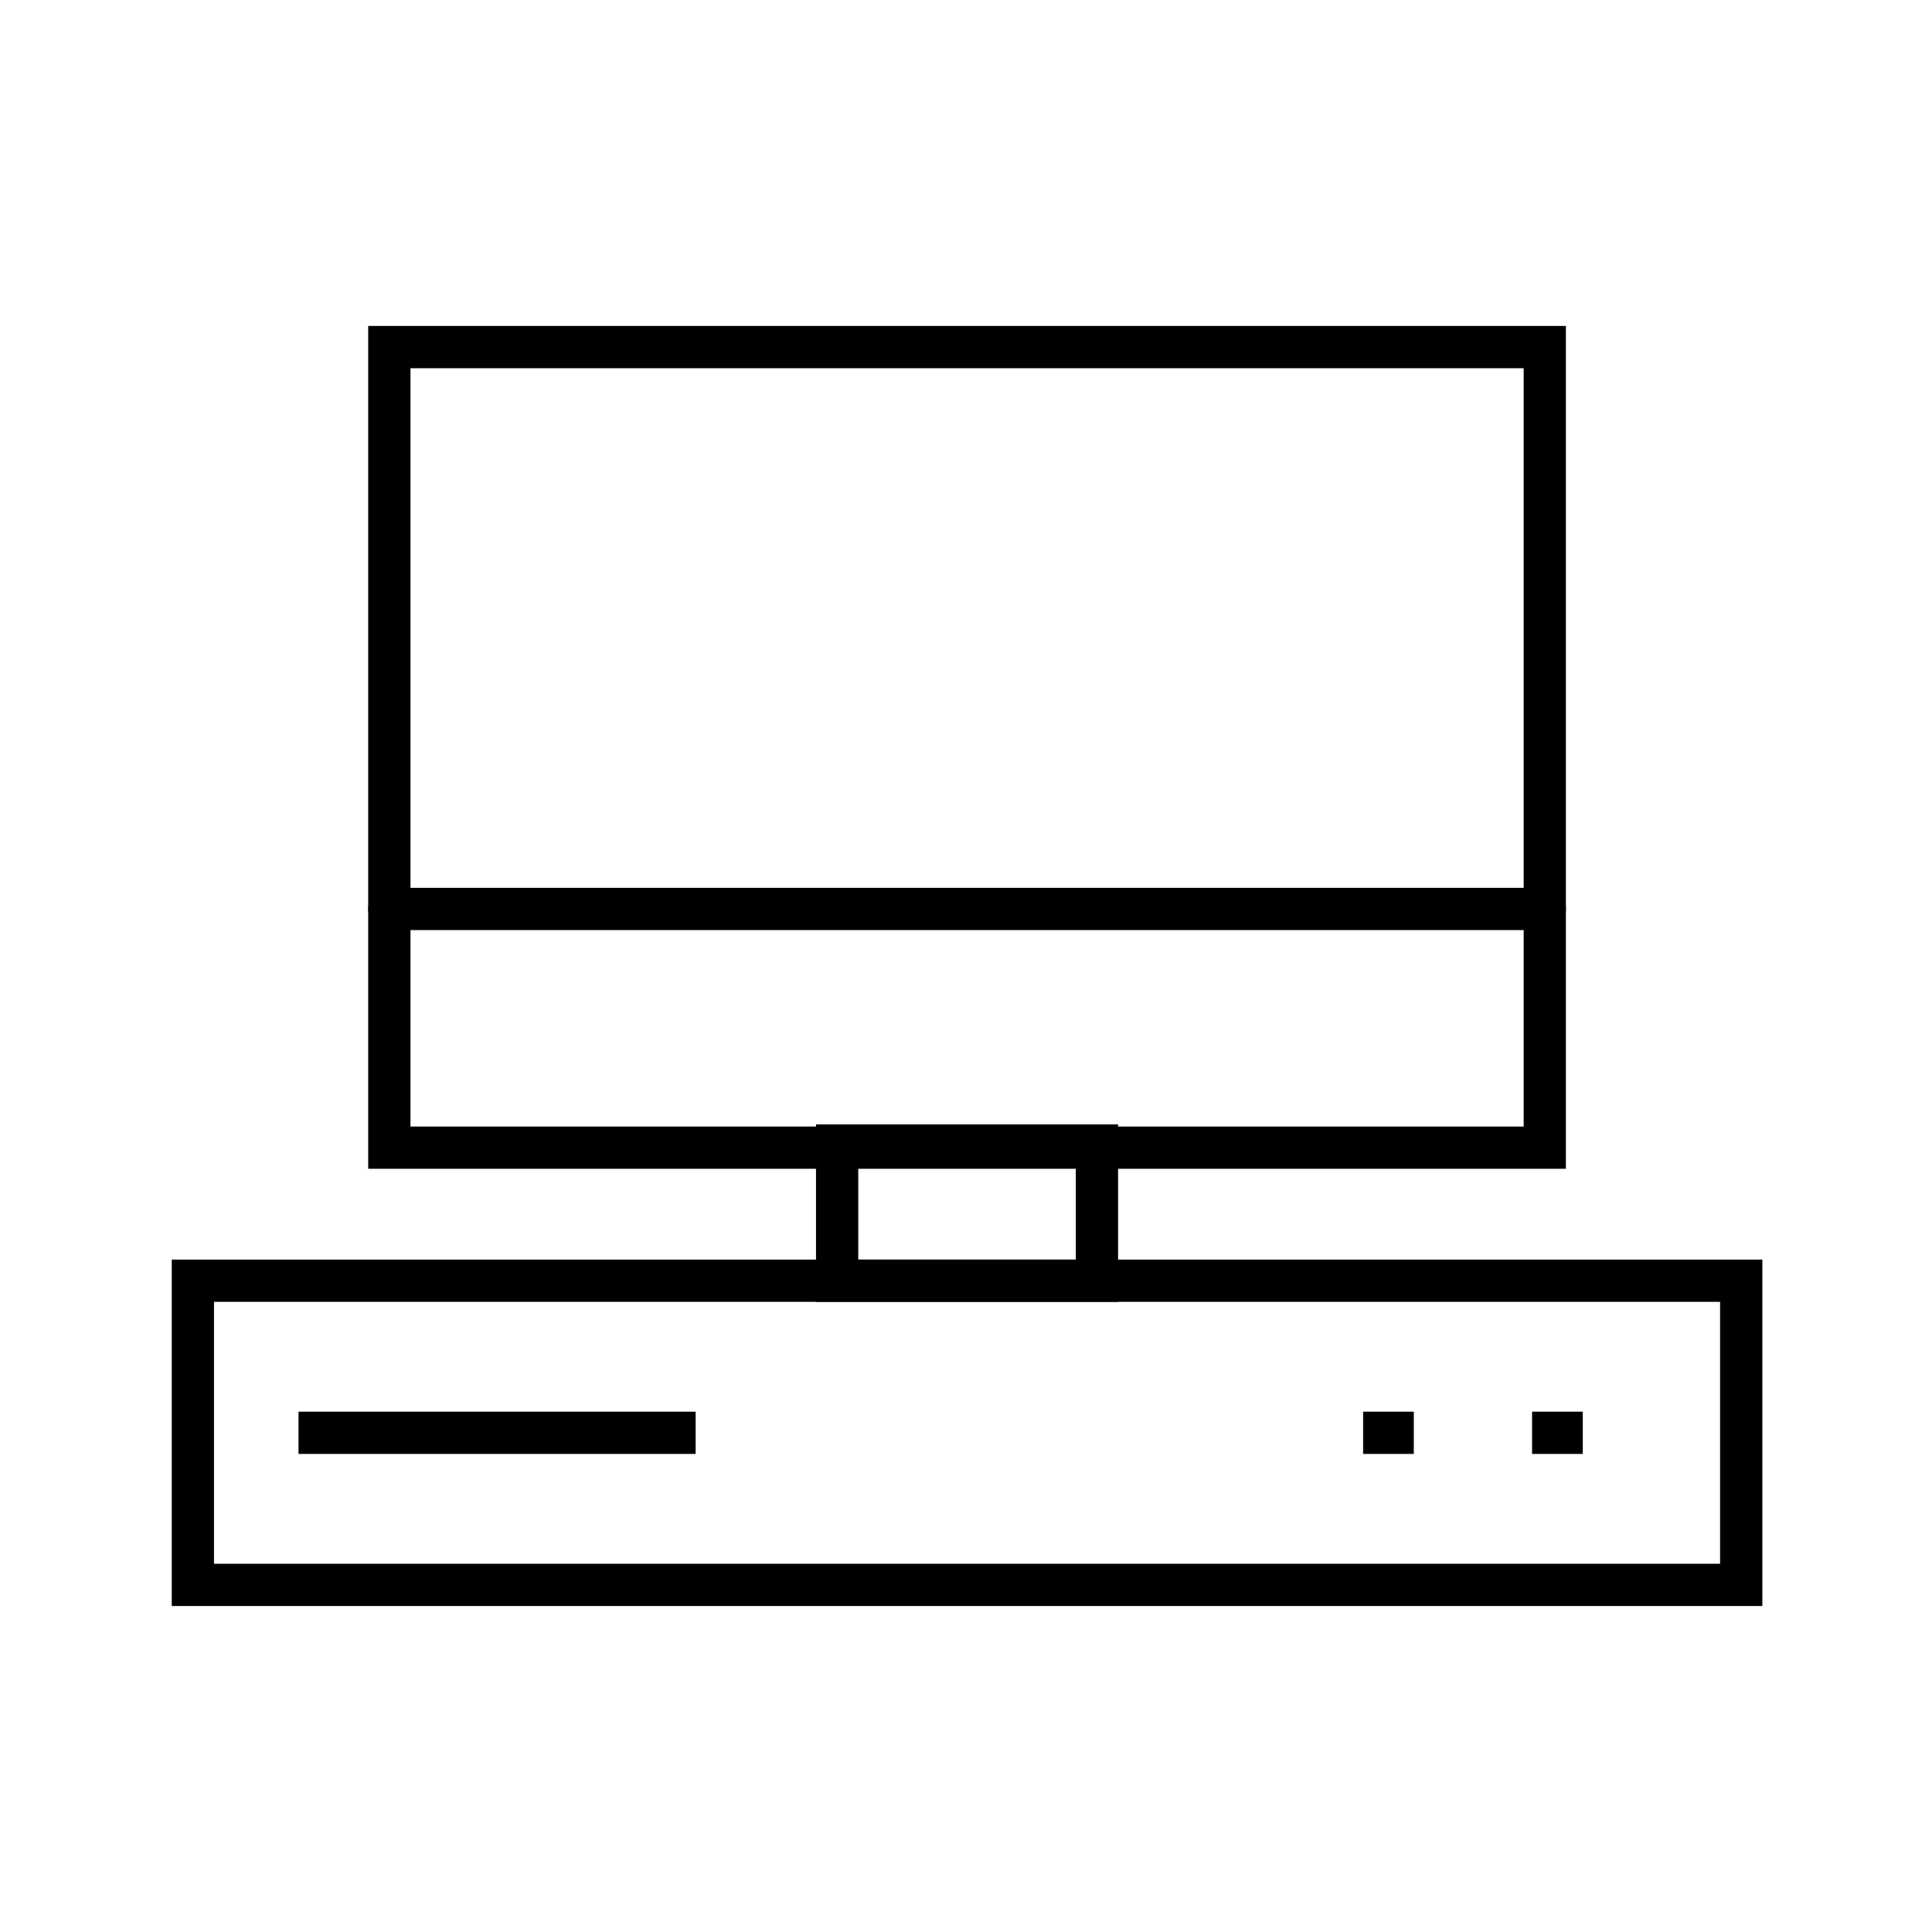 <?xml version="1.0" encoding="UTF-8"?>
<!-- Uploaded to: ICON Repo, www.iconrepo.com, Generator: ICON Repo Mixer Tools -->
<svg fill="#000000" width="800px" height="800px" version="1.1" viewBox="144 144 512 512" xmlns="http://www.w3.org/2000/svg">
 <g>
  <path d="m610.48 569.61h-420.96v-91.805h421.52v91.805zm-409.77-11.195h399.13v-69.414h-399.13z"/>
  <path d="m439.74 489h-79.488v-47.023h80.051v47.023zm-68.293-11.195h57.656v-24.629h-57.656z"/>
  <path d="m558.42 453.74h-316.84v-223.36h317.4v223.36zm-305.64-11.195h295.01v-200.96h-295.01z"/>
  <path d="m552.82 390.48h-305.64c-3.359 0-5.598-2.238-5.598-5.598 0-3.359 2.238-5.598 5.598-5.598h306.2c3.359 0 5.598 2.238 5.598 5.598 0 3.359-2.797 5.598-6.156 5.598z"/>
  <path d="m223.11 518.11h105.24v11.195h-105.24z"/>
  <path d="m505.24 518.11h13.434v11.195h-13.434z"/>
  <path d="m550.02 518.11h13.434v11.195h-13.434z"/>
 </g>
</svg>